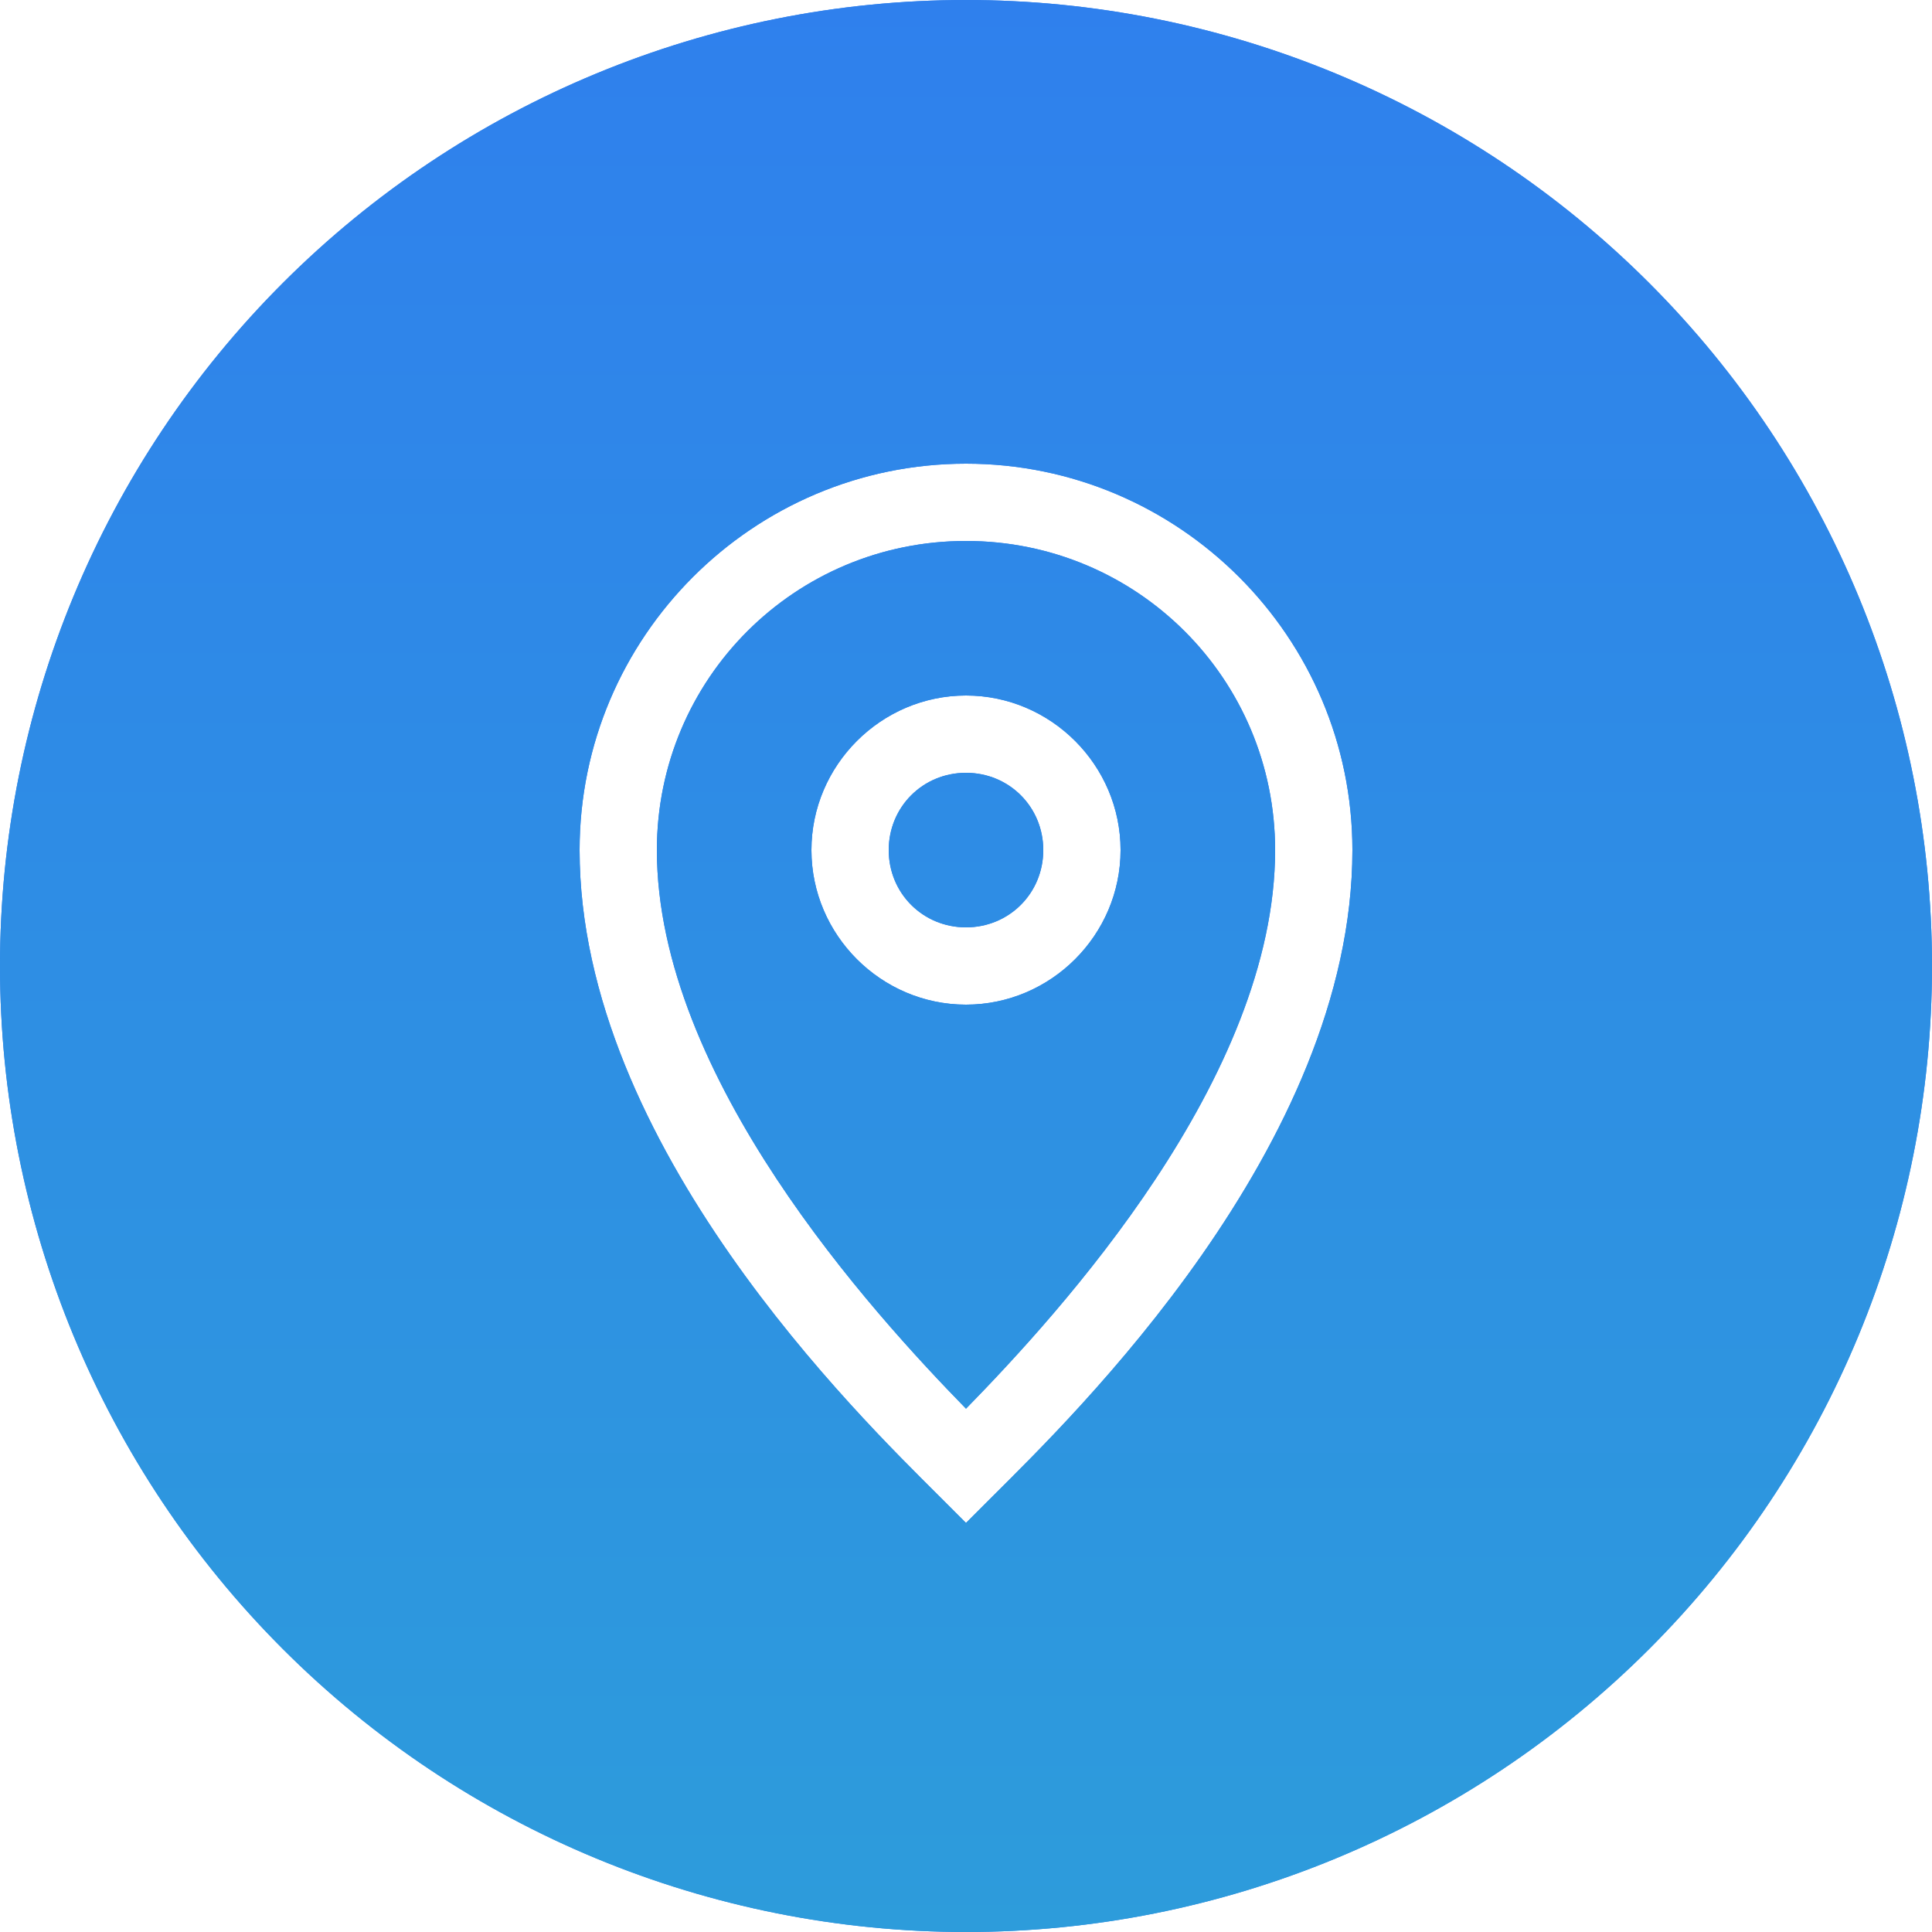 <svg width="30" height="30" viewBox="0 0 30 30" fill="none" xmlns="http://www.w3.org/2000/svg">
<path d="M15 0C11.022 0 7.206 1.58 4.393 4.393C1.58 7.206 0 11.022 0 15C0 18.978 1.58 22.794 4.393 25.607C7.206 28.42 11.022 30 15 30C18.978 30 22.794 28.42 25.607 25.607C28.42 22.794 30 18.978 30 15C30 11.022 28.42 7.206 25.607 4.393C22.794 1.58 18.978 0 15 0V0ZM15 7.2C18.307 7.2 21 9.893 21 13.2C21 17.802 16.624 22.024 15.424 23.224L15 23.648L14.576 23.224C13.374 22.023 9 17.79 9 13.2C9 9.893 11.693 7.2 15 7.2ZM15 8.4C12.342 8.4 10.2 10.542 10.2 13.2C10.2 16.725 13.55 20.388 15 21.874C16.451 20.389 19.8 16.739 19.8 13.2C19.8 10.542 17.658 8.4 15 8.4ZM15 10.8C16.318 10.8 17.4 11.882 17.4 13.2C17.4 14.518 16.318 15.6 15 15.6C13.682 15.6 12.6 14.518 12.6 13.2C12.6 11.882 13.682 10.8 15 10.8ZM15 12C14.33 12 13.8 12.53 13.8 13.2C13.8 13.87 14.33 14.4 15 14.4C15.67 14.4 16.2 13.87 16.2 13.2C16.2 12.53 15.67 12 15 12Z" fill="#2F80ED"/>
<path d="M15 0C11.022 0 7.206 1.58 4.393 4.393C1.58 7.206 0 11.022 0 15C0 18.978 1.58 22.794 4.393 25.607C7.206 28.42 11.022 30 15 30C18.978 30 22.794 28.42 25.607 25.607C28.42 22.794 30 18.978 30 15C30 11.022 28.42 7.206 25.607 4.393C22.794 1.58 18.978 0 15 0V0ZM15 7.2C18.307 7.2 21 9.893 21 13.2C21 17.802 16.624 22.024 15.424 23.224L15 23.648L14.576 23.224C13.374 22.023 9 17.79 9 13.2C9 9.893 11.693 7.2 15 7.2ZM15 8.4C12.342 8.4 10.2 10.542 10.2 13.2C10.2 16.725 13.55 20.388 15 21.874C16.451 20.389 19.8 16.739 19.8 13.2C19.8 10.542 17.658 8.4 15 8.4ZM15 10.8C16.318 10.8 17.4 11.882 17.4 13.2C17.4 14.518 16.318 15.6 15 15.6C13.682 15.6 12.6 14.518 12.6 13.2C12.6 11.882 13.682 10.8 15 10.8ZM15 12C14.33 12 13.8 12.53 13.8 13.2C13.8 13.87 14.33 14.4 15 14.4C15.67 14.4 16.2 13.87 16.2 13.2C16.2 12.53 15.67 12 15 12Z" fill="url(#paint0_linear)"/>
<defs>
<linearGradient id="paint0_linear" x2="1" gradientUnits="userSpaceOnUse" gradientTransform="translate(30) scale(30) rotate(90)">
<stop stop-color="#2F80ED"/>
<stop offset="1" stop-color="#2D9CDB"/>
</linearGradient>
</defs>
</svg>
